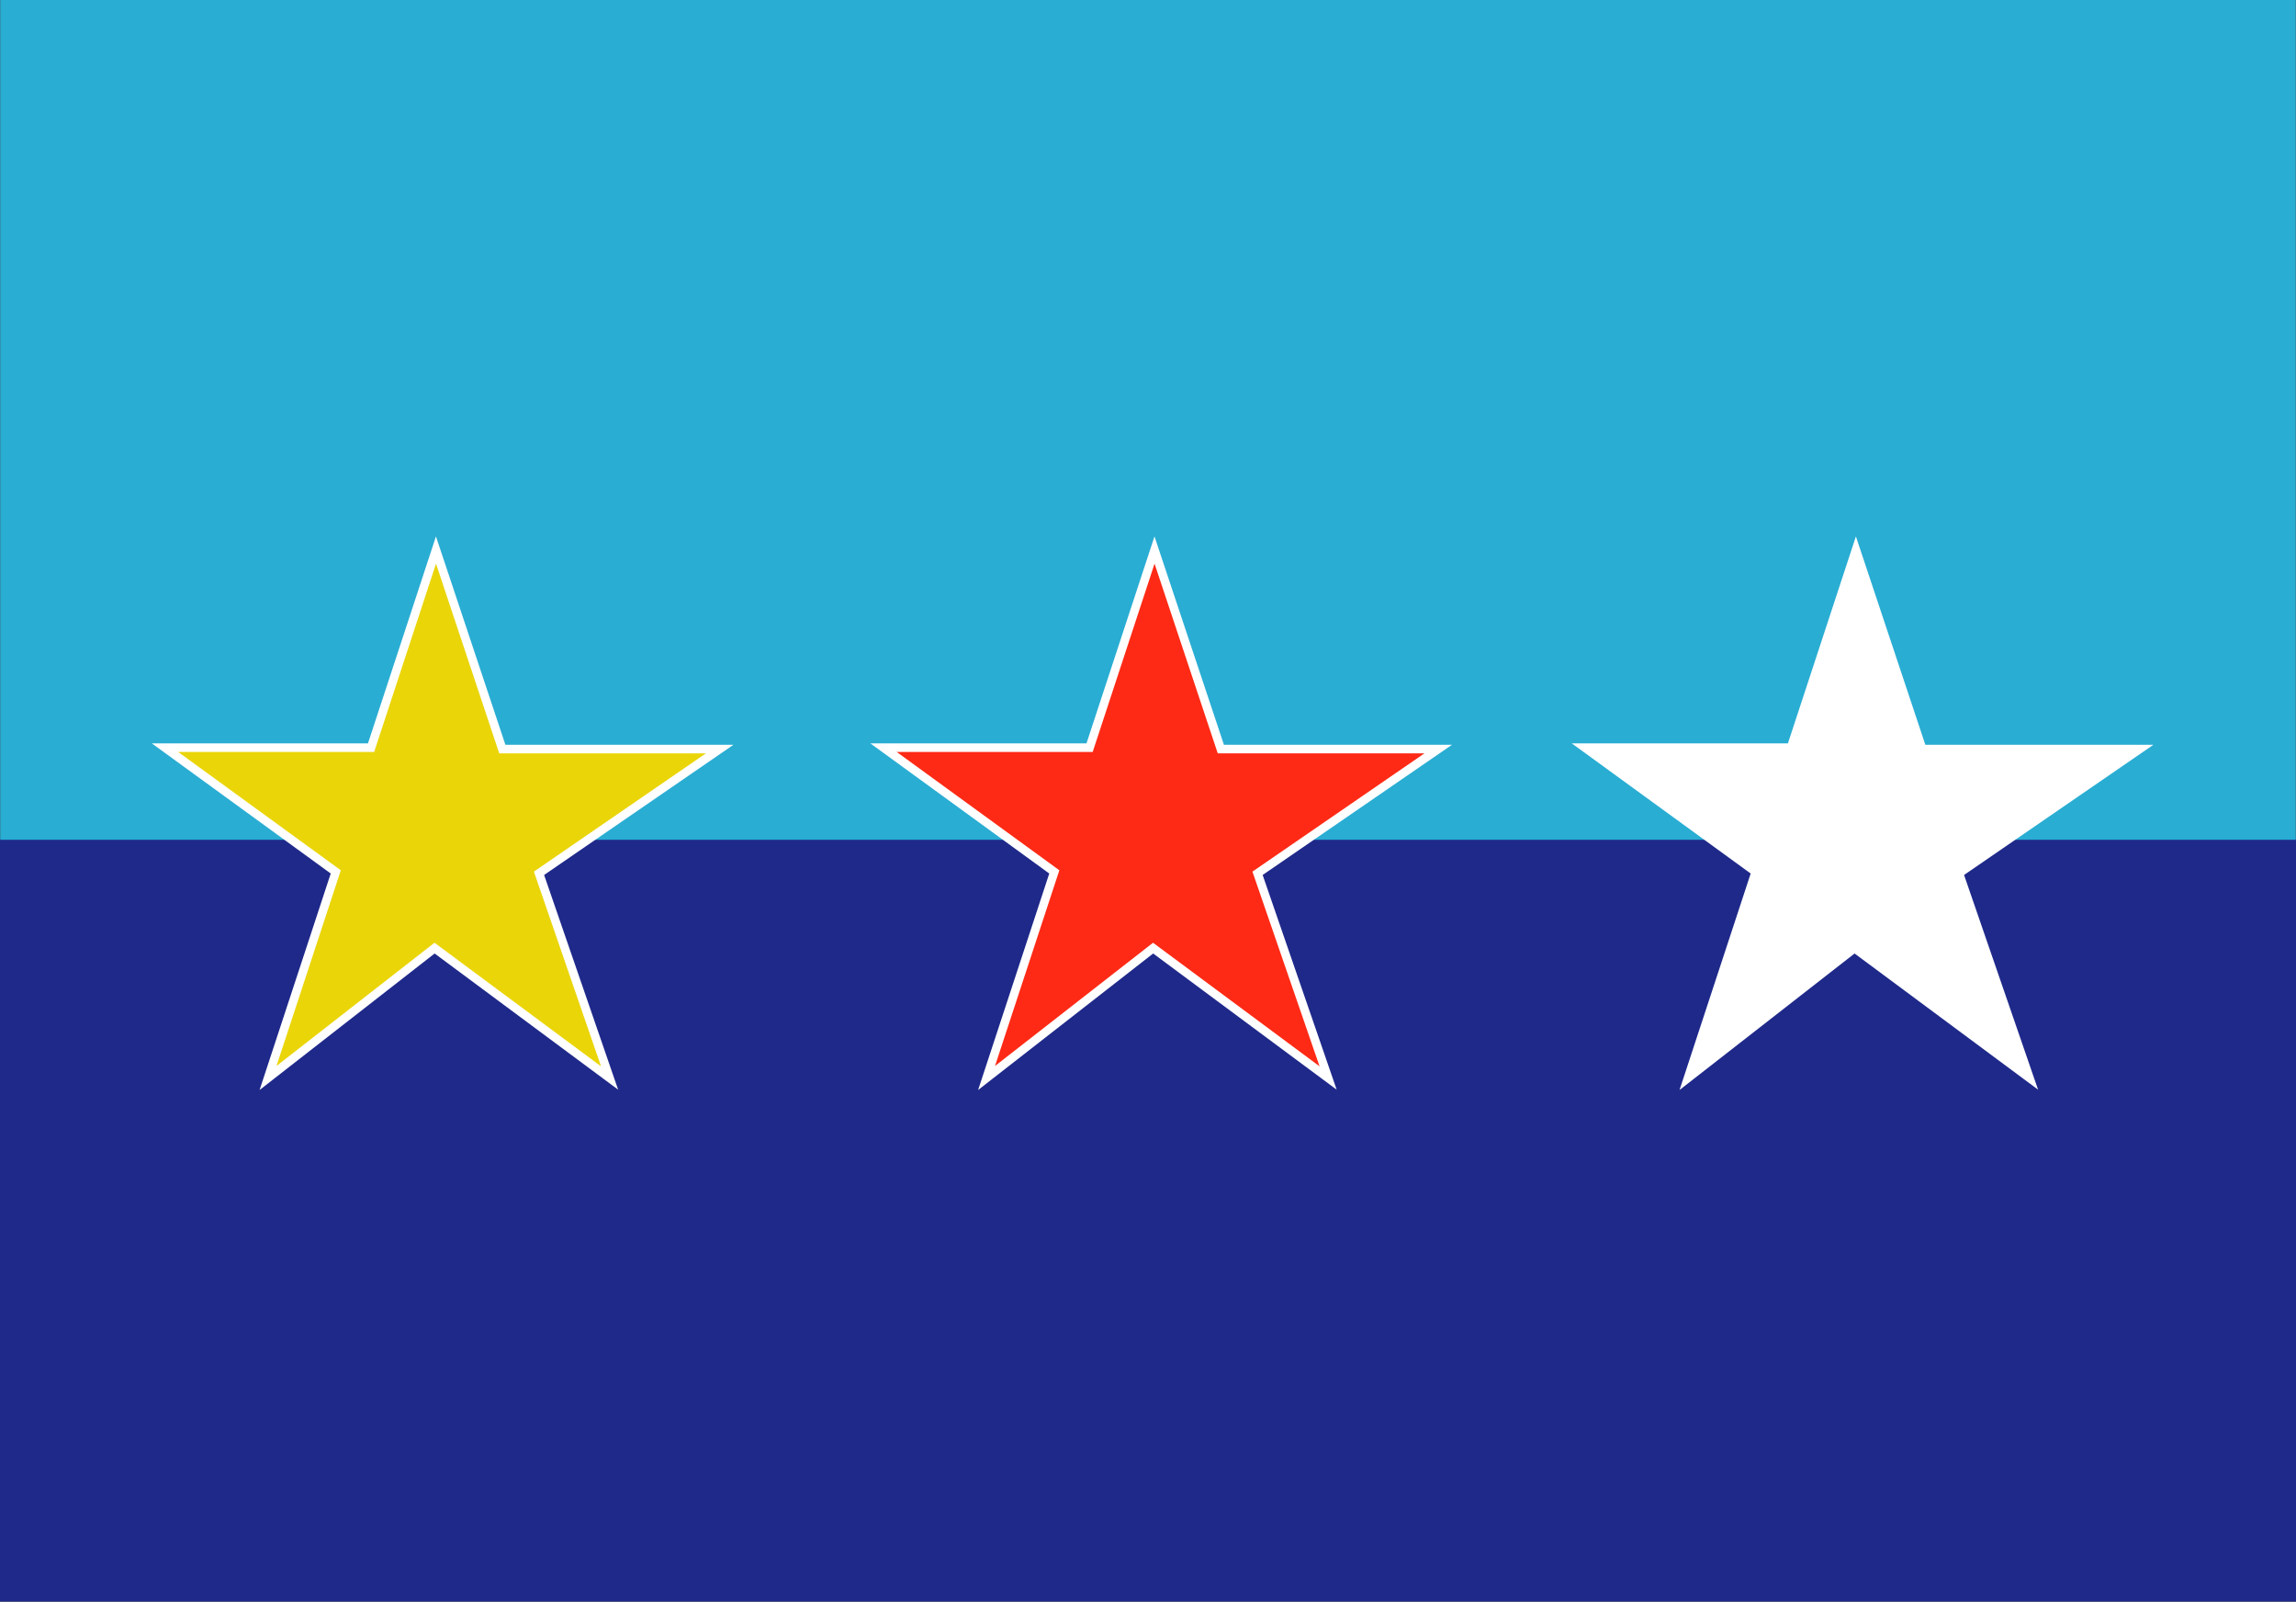 <?xml version="1.0" encoding="UTF-8" standalone="no"?>
<!-- Created with Inkscape (http://www.inkscape.org/) -->
<svg
   xmlns:svg="http://www.w3.org/2000/svg"
   xmlns="http://www.w3.org/2000/svg"
   version="1.0"
   width="268.417"
   height="187.202"
   id="svg2">
  <rect width="100%" height="100%" fill="#333333" stroke="none"/>
  <defs
     id="defs4" />
  <g
     transform="translate(145.743,-321.509)"
     id="layer1">
    <rect
       width="268.417"
       height="89.225"
       x="-145.743"
       y="419.485"
       style="opacity:1;fill:#1f298a;fill-opacity:1;fill-rule:nonzero;stroke:none;stroke-width:0.952;stroke-linecap:square;stroke-linejoin:miter;stroke-miterlimit:4;stroke-dasharray:none;stroke-dashoffset:0;stroke-opacity:1"
       id="rect2241" />
    <rect
       width="268.37"
       height="98.159"
       x="-145.72"
       y="321.509"
       style="opacity:1;fill:#29add3;fill-opacity:1;fill-rule:nonzero;stroke:none;stroke-width:0.998;stroke-linecap:square;stroke-linejoin:miter;stroke-miterlimit:4;stroke-dasharray:none;stroke-dashoffset:0;stroke-opacity:1"
       id="rect2239" />
    <path
       d="M 18.975,87.68 L 43.065,87.68 L 50.655,64.579 L 58.41,87.845 L 83.82,87.845 L 62.7,102.365 L 70.95,126.29 L 50.49,111.11 L 31.02,126.29 L 38.94,102.2 L 18.975,87.68 z "
       transform="translate(-145.429,321.219)"
       style="fill:#ead509;fill-opacity:1;fill-rule:evenodd;stroke:#ffffff;stroke-width:1px;stroke-linecap:butt;stroke-linejoin:miter;stroke-opacity:1"
       id="path2233" />
    <path
       d="M -42.453,408.899 L -18.363,408.899 L -10.773,385.799 L -3.018,409.064 L 22.392,409.064 L 1.272,423.584 L 9.522,447.509 L -10.938,432.329 L -30.408,447.509 L -22.488,423.419 L -42.453,408.899 z "
       style="fill:#fe2a15;fill-opacity:1;fill-rule:evenodd;stroke:#ffffff;stroke-width:1px;stroke-linecap:butt;stroke-linejoin:miter;stroke-opacity:1"
       id="path2235" />
    <path
       d="M 39.547,408.899 L 63.637,408.899 L 71.227,385.799 L 78.982,409.064 L 104.392,409.064 L 83.272,423.584 L 91.522,447.509 L 71.062,432.329 L 51.592,447.509 L 59.512,423.419 L 39.547,408.899 z "
       style="fill:#ffffff;fill-opacity:1;fill-rule:evenodd;stroke:#ffffff;stroke-width:1px;stroke-linecap:butt;stroke-linejoin:miter;stroke-opacity:1"
       id="path2237" />
  </g>
</svg>
